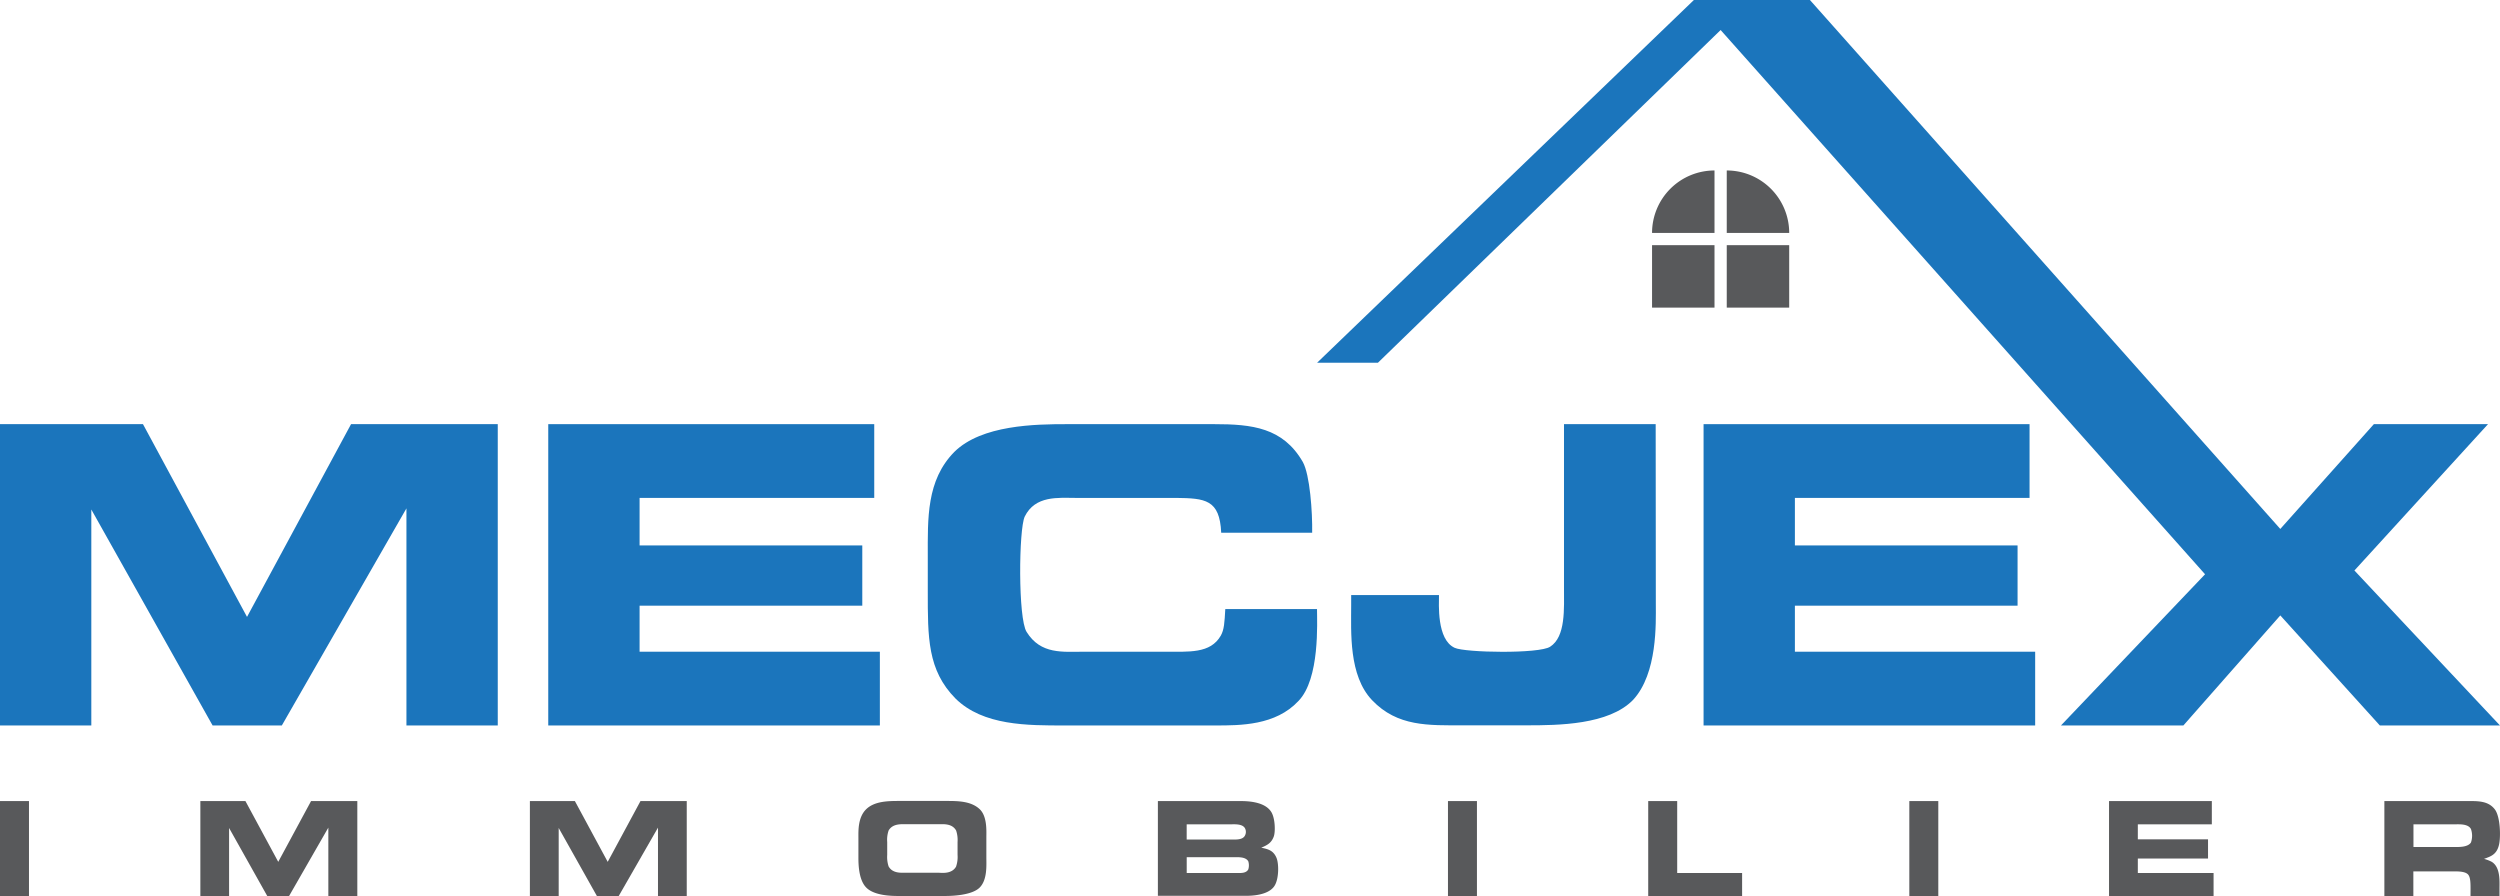 <svg xmlns="http://www.w3.org/2000/svg" viewBox="0 0 690.14 247.37"><defs><style>.cls-1{fill:#58595b;}.cls-2{fill:#1b75bc;}</style></defs><title>Fichier 1</title><g id="Calque_2" data-name="Calque 2"><g id="Layer_1" data-name="Layer 1"><path class="cls-1" d="M8,221.14v26.23H0V221.14Z"/><path class="cls-1" d="M67.75,221.14l9.06,16.78,9.06-16.78H98.64v26.23h-8v-18.9l-10.85,18.9h-6l-10.55-18.8v18.8H55.31V221.14Z"/><path class="cls-1" d="M158.7,221.14l9.06,16.78,9.05-16.78h12.77v26.23h-7.94v-18.9l-10.85,18.9h-6l-10.56-18.8v18.8h-7.95V221.14Z"/><path class="cls-1" d="M239.12,245c-2.12-2.16-2.15-6.59-2.15-8.35v-5.4c0-1.89-.16-5.61,2.15-7.86s6.12-2.28,9.25-2.28h12.84c3.13,0,6.84,0,9.25,2.28,2.09,2,1.83,6,1.83,7.86v5.4c0,2.25.29,6.19-1.83,8.35s-7.62,2.34-9.45,2.34H248.57C246.12,247.37,241.33,247.27,239.12,245Zm24.82-5.81a8.11,8.11,0,0,0,.4-3.19v-3.55a8.28,8.28,0,0,0-.4-3.19c-1.14-2-3.55-1.73-4.85-1.73h-8.93c-1.3,0-3.71-.23-4.85,1.73a7.86,7.86,0,0,0-.39,3.19V236a8.27,8.27,0,0,0,.39,3.19c1.14,2,3.55,1.73,4.85,1.73h8.93C260.39,241,262.8,241.21,263.94,239.22Z"/><path class="cls-1" d="M342.38,221.14c1.89,0,6.61.1,8.47,2.87,1.21,1.73,1.27,5.77.75,7-.65,1.72-1.79,2.31-3.42,3,1.82.39,3.35.71,4.23,2.87.66,1.69.66,5.89-.65,7.78-1.76,2.54-6.35,2.64-7.95,2.64H319.64V221.14Zm-2.44,10.62c1.14,0,3,.14,3.68-1a2.14,2.14,0,0,0,.06-2.12c-.71-1.27-2.93-1.08-3.94-1.08H327.59v4.2ZM344.6,240a3.82,3.82,0,0,0,0-2.22c-.72-1.33-3-1.14-4-1.14h-13V241h13.88C342.48,241,344,241.12,344.6,240Z"/><path class="cls-1" d="M407.72,221.14v26.23h-8V221.14Z"/><path class="cls-1" d="M463,221.14V241h17.92v6.42H455V221.14Z"/><path class="cls-1" d="M535.08,221.14v26.23h-8V221.14Z"/><path class="cls-1" d="M610.59,221.14v6.42H590.16v4.14h19.38V237H590.16v4h20.91v6.42H582.21V221.14Z"/><path class="cls-1" d="M688.7,223.42c1.59,2.06,1.69,8,1.11,10-.66,2.51-2.22,3-4.08,3.68a9.94,9.94,0,0,1,2.12.81c2.44,1.5,2.15,5.31,2.15,7.46v2h-8c0-3,.16-5.21-.78-6.06s-3.13-.75-4-.75h-11v6.81h-8V221.14H681C683.88,221.14,686.84,221,688.7,223.42Zm-11.05,10.4c1.11,0,3.59.1,4.47-1.24a5.64,5.64,0,0,0,0-3.72c-.78-1.49-3.29-1.3-4.4-1.3H666.25v6.26Z"/><polygon class="cls-2" points="68.19 170.3 39.47 117.09 0 117.09 0 200.27 25.21 200.27 25.21 140.65 58.69 200.27 77.8 200.27 112.2 140.34 112.2 200.27 137.41 200.27 137.41 117.09 96.91 117.09 68.19 170.3"/><polygon class="cls-2" points="176.56 167.2 238.04 167.2 238.04 150.57 176.56 150.57 176.56 137.45 241.34 137.45 241.34 117.09 151.35 117.09 151.35 200.27 242.89 200.27 242.89 179.91 176.56 179.91 176.56 167.2"/><path class="cls-2" d="M338.25,168.13c-.21,3.72-.31,5.69-1.24,7.34-2.89,5-8.68,4.44-15.91,4.44H299.4c-6,0-12.09.83-16-5.47-2.38-3.72-2.17-28.31-.52-31.83,2.89-5.89,9.3-5.16,13.95-5.16h27.79c8.06.1,12.09.41,12.5,9.61h25.11c.1-5.69-.62-16-2.58-19.53-5.48-9.51-14.05-10.44-24.49-10.44h-40.6c-8.79,0-23.56.21-31.1,7.65-7.75,7.85-7.34,18.39-7.34,28.93v9.5c0,12.82-.1,21.8,7.65,29.66,7.64,7.54,19.94,7.44,30.17,7.44h41.53c7,0,16.64,0,22.94-6.72,6-6.1,5.16-21.9,5.16-25.42Z"/><path class="cls-2" d="M457.06,117.09H431.75V162c0,6.09.51,13.74-3.82,16.53-3,2-23.46,1.65-26.35.31-5-2.27-4.34-12.09-4.34-14.57H373v2.79c0,7.44-.72,19.43,5.78,26.24,7,7.34,15.61,6.93,25.11,6.93h17.57c8.67,0,22.62-.11,29.34-7,6.82-7.33,6.3-21.39,6.3-26.24Z"/><polygon class="cls-2" points="495.49 167.2 556.96 167.2 556.96 150.57 495.49 150.57 495.49 137.45 560.27 137.45 560.27 117.09 470.28 117.09 470.28 200.27 561.82 200.27 561.82 179.91 495.49 179.91 495.49 167.2"/><polygon class="cls-2" points="649.95 157.49 686.83 117.09 655.32 117.09 629.49 146.02 499.64 0 467.61 0 363.6 100.13 380.39 100.13 474.99 8.29 608.72 158.53 568.94 200.27 602.73 200.27 629.49 169.89 656.97 200.27 690.13 200.27 649.95 157.49"/><path class="cls-1" d="M473.3,47.06A17.24,17.24,0,0,0,456.06,64.3H473.3Z"/><path class="cls-1" d="M476.68,47.06V64.3h17.24A17.24,17.24,0,0,0,476.68,47.06Z"/><rect class="cls-1" x="476.68" y="67.68" width="17.24" height="17.24"/><rect class="cls-1" x="456.06" y="67.68" width="17.24" height="17.24"/></g></g></svg>